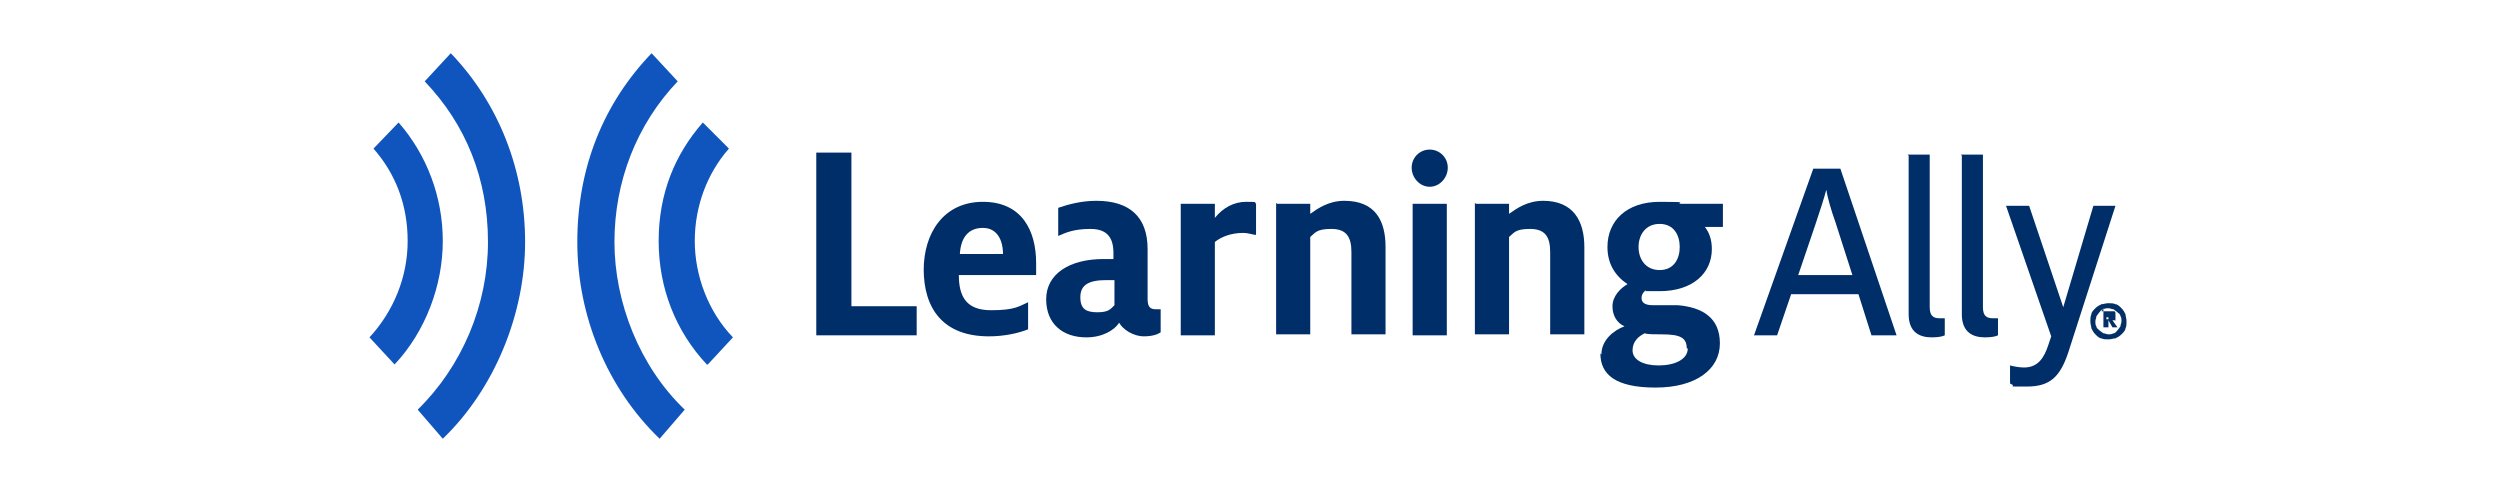 <?xml version="1.0" encoding="UTF-8"?>
<svg xmlns="http://www.w3.org/2000/svg" xmlns:xlink="http://www.w3.org/1999/xlink" width="249px" height="49px" viewBox="0 0 249 49" version="1.1">
<defs>
<clipPath id="clip1">
  <path d="M 36.699 12 L 45 12 L 45 37 L 36.699 37 Z M 36.699 12 "/>
</clipPath>
</defs>
<g id="surface1">
<path style=" stroke:none;fill-rule:nonzero;fill:rgb(6.275%,33.333%,74.118%);fill-opacity:1;" d="M 65.699 43.699 C 60.5 38.699 57.5 31.5 57.5 24.102 C 57.5 16.699 60.102 10.301 64.898 5.301 L 67.5 8.102 C 63.398 12.398 61.199 18.102 61.199 24.102 C 61.199 30.102 63.699 36.5 68.199 40.801 Z M 65.699 43.699 "/>
<path style=" stroke:none;fill-rule:nonzero;fill:rgb(6.275%,33.333%,74.118%);fill-opacity:1;" d="M 70.398 36.301 C 67.301 33 65.602 28.699 65.602 24 C 65.602 19.301 67.199 15.398 70 12.199 L 72.602 14.801 C 70.398 17.301 69.199 20.602 69.199 24 C 69.199 27.398 70.5 31 73 33.602 L 70.5 36.301 Z M 70.398 36.301 "/>
<path style=" stroke:none;fill-rule:nonzero;fill:rgb(6.275%,33.333%,74.118%);fill-opacity:1;" d="M 44.102 43.699 L 41.602 40.801 C 46 36.5 48.602 30.398 48.602 24.102 C 48.602 17.801 46.398 12.398 42.301 8.102 L 44.898 5.301 C 49.699 10.301 52.301 17 52.301 24.102 C 52.301 31.199 49.301 38.699 44.102 43.699 "/>
<g clip-path="url(#clip1)" clip-rule="nonzero">
<path style=" stroke:none;fill-rule:nonzero;fill:rgb(6.275%,33.333%,74.118%);fill-opacity:1;" d="M 39.301 36.301 L 36.801 33.602 C 39.199 31 40.602 27.602 40.602 24 C 40.602 20.398 39.398 17.301 37.199 14.801 L 39.699 12.199 C 42.5 15.398 44.102 19.602 44.102 24 C 44.102 28.398 42.398 33 39.301 36.301 "/>
</g>
<path style=" stroke:none;fill-rule:nonzero;fill:rgb(0%,18.039%,41.176%);fill-opacity:1;" d="M 81.301 15.199 L 84.801 15.199 L 84.801 30.5 L 91.301 30.5 L 91.301 33.398 L 81.301 33.398 Z M 81.301 15.199 "/>
<path style=" stroke:none;fill-rule:nonzero;fill:rgb(0%,18.039%,41.176%);fill-opacity:1;" d="M 99.898 25.301 C 99.898 23.898 99.301 22.699 97.898 22.699 C 96.5 22.699 95.699 23.602 95.602 25.301 Z M 92 26.898 C 92 23.199 94 20.102 97.898 20.102 C 101.801 20.102 103.199 23 103.199 26.199 C 103.199 29.398 103.199 27 103.199 27.398 L 95.5 27.398 C 95.5 29.602 96.301 30.898 98.699 30.898 C 101.102 30.898 101.5 30.5 102.398 30.102 L 102.398 32.801 C 101.398 33.199 100 33.5 98.5 33.5 C 93.898 33.5 92 30.699 92 26.801 "/>
<path style=" stroke:none;fill-rule:nonzero;fill:rgb(0%,18.039%,41.176%);fill-opacity:1;" d="M 111 30.398 L 111 27.898 C 110.898 27.898 110.5 27.898 110.199 27.898 C 108.398 27.898 107.602 28.398 107.602 29.602 C 107.602 30.801 108.199 31.102 109.301 31.102 C 110.398 31.102 110.602 30.801 111 30.398 M 111.5 32.102 C 111 32.898 109.801 33.602 108.199 33.602 C 105.898 33.602 104.199 32.301 104.199 29.801 C 104.199 27.301 106.5 25.801 109.898 25.801 C 113.301 25.801 110.699 25.801 110.898 25.801 L 110.898 25.199 C 110.898 23.699 110.301 22.801 108.602 22.801 C 106.898 22.801 106.102 23.199 105.398 23.5 L 105.398 20.699 C 106.301 20.398 107.602 20 109.199 20 C 112.5 20 114.301 21.602 114.301 24.801 L 114.301 29.801 C 114.301 30.602 114.602 30.801 115.102 30.801 C 115.602 30.801 115.398 30.801 115.602 30.801 L 115.602 33.102 C 115.301 33.301 114.801 33.5 113.898 33.5 C 113 33.5 111.801 32.898 111.398 32 "/>
<path style=" stroke:none;fill-rule:nonzero;fill:rgb(0%,18.039%,41.176%);fill-opacity:1;" d="M 117.699 20.301 L 121 20.301 L 121 21.699 C 121.801 20.699 122.898 20.102 124.102 20.102 C 125.301 20.102 124.898 20.102 125.102 20.301 L 125.102 23.398 C 124.801 23.398 124.398 23.199 123.801 23.199 C 122.602 23.199 121.602 23.602 121 24.102 L 121 33.398 L 117.602 33.398 L 117.602 20.301 Z M 117.699 20.301 "/>
<path style=" stroke:none;fill-rule:nonzero;fill:rgb(0%,18.039%,41.176%);fill-opacity:1;" d="M 127.199 20.301 L 130.5 20.301 L 130.5 21.301 C 131.199 20.801 132.301 20 133.898 20 C 137 20 138 22 138 24.602 L 138 33.301 L 134.602 33.301 L 134.602 25.102 C 134.602 23.602 134.102 22.801 132.602 22.801 C 131.102 22.801 131 23.199 130.5 23.602 L 130.5 33.301 L 127.102 33.301 L 127.102 20.199 Z M 127.199 20.301 "/>
<path style=" stroke:none;fill-rule:nonzero;fill:rgb(0%,18.039%,41.176%);fill-opacity:1;" d="M 147 20.301 L 150.301 20.301 L 150.301 21.301 C 151 20.801 152.102 20 153.699 20 C 156.699 20 157.801 22 157.801 24.602 L 157.801 33.301 L 154.398 33.301 L 154.398 25.102 C 154.398 23.602 153.898 22.801 152.398 22.801 C 150.898 22.801 150.801 23.199 150.301 23.602 L 150.301 33.301 L 146.898 33.301 L 146.898 20.199 Z M 147 20.301 "/>
<path style=" stroke:none;fill-rule:nonzero;fill:rgb(0%,18.039%,41.176%);fill-opacity:1;" d="M 167.301 24.602 C 167.301 23.398 166.699 22.301 165.301 22.301 C 163.898 22.301 163.199 23.398 163.199 24.602 C 163.199 25.801 163.898 26.898 165.301 26.898 C 166.699 26.898 167.301 25.801 167.301 24.602 M 168 34.699 C 168 33.602 167.301 33.301 165.5 33.301 C 164.699 33.301 164.102 33.301 163.801 33.199 C 163.199 33.5 162.602 34 162.602 34.898 C 162.602 35.801 163.602 36.398 165.199 36.398 C 166.801 36.398 168.102 35.801 168.102 34.699 M 159.5 35.301 C 159.5 33.898 160.699 32.898 161.801 32.5 C 161.102 32.199 160.602 31.5 160.602 30.5 C 160.602 29.5 161.398 28.699 162.102 28.301 C 160.898 27.5 160.102 26.301 160.102 24.602 C 160.102 22 162 20.102 165.301 20.102 C 168.602 20.102 166.801 20.199 167.398 20.301 L 171.602 20.301 L 171.602 22.602 L 169.801 22.602 C 170.199 23.102 170.5 23.801 170.5 24.801 C 170.5 27.199 168.602 29 165.301 29 C 162 29 164.398 29 163.898 28.898 C 163.699 29.102 163.5 29.301 163.5 29.699 C 163.5 30.102 163.801 30.398 164.602 30.398 L 167.102 30.398 C 169.5 30.602 171.301 31.602 171.301 34.199 C 171.301 36.801 168.898 38.602 164.898 38.602 C 160.898 38.602 159.398 37.301 159.398 35.199 "/>
<path style=" stroke:none;fill-rule:nonzero;fill:rgb(0%,18.039%,41.176%);fill-opacity:1;" d="M 184.5 27.398 L 182.801 22.102 C 182.398 21 182 19.602 181.898 18.898 C 181.699 19.699 181.199 21.199 180.801 22.398 L 179.102 27.398 L 184.602 27.398 Z M 180.602 16.801 L 183.301 16.801 L 188.898 33.398 L 186.398 33.398 L 185.102 29.301 L 178.398 29.301 L 177 33.398 L 174.699 33.398 Z M 180.602 16.801 "/>
<path style=" stroke:none;fill-rule:nonzero;fill:rgb(0%,18.039%,41.176%);fill-opacity:1;" d="M 190.102 15.5 L 190.102 31.301 C 190.102 33.102 191.199 33.602 192.398 33.602 C 193.102 33.602 193.5 33.5 193.699 33.398 L 193.699 31.699 C 193.5 31.699 193.398 31.699 193.199 31.699 C 192.602 31.699 192.199 31.5 192.199 30.602 L 192.199 15.398 L 190 15.398 Z M 190.102 15.5 "/>
<path style=" stroke:none;fill-rule:nonzero;fill:rgb(0%,18.039%,41.176%);fill-opacity:1;" d="M 195.398 15.5 L 195.398 31.301 C 195.398 33.102 196.5 33.602 197.699 33.602 C 198.398 33.602 198.801 33.5 199 33.398 L 199 31.699 C 198.801 31.699 198.699 31.699 198.5 31.699 C 197.898 31.699 197.5 31.5 197.5 30.602 L 197.5 15.398 L 195.301 15.398 Z M 195.398 15.5 "/>
<path style=" stroke:none;fill-rule:nonzero;fill:rgb(0%,18.039%,41.176%);fill-opacity:1;" d="M 140.699 20.301 L 144.102 20.301 L 144.102 33.398 L 140.699 33.398 Z M 140.602 16.699 C 140.602 15.699 141.398 14.898 142.398 14.898 C 143.398 14.898 144.199 15.699 144.199 16.699 C 144.199 17.699 143.398 18.602 142.398 18.602 C 141.398 18.602 140.602 17.699 140.602 16.699 "/>
<path style=" stroke:none;fill-rule:nonzero;fill:rgb(0%,18.039%,41.176%);fill-opacity:1;" d="M 200.199 38.199 L 200.199 36.398 C 200.602 36.5 201.102 36.602 201.602 36.602 C 203 36.602 203.602 35.602 204 34.398 L 204.301 33.5 L 199.801 20.5 L 202.102 20.5 L 205.5 30.602 L 208.5 20.5 L 210.699 20.5 L 206 35.102 C 205.199 37.5 204.199 38.5 201.898 38.5 C 199.602 38.5 200.801 38.5 200.398 38.301 "/>
<path style=" stroke:none;fill-rule:nonzero;fill:rgb(1.176%,18.431%,40.392%);fill-opacity:1;" d="M 208.199 32 C 208.199 31.801 208.199 31.5 208.301 31.301 C 208.301 31.102 208.5 30.898 208.699 30.699 C 208.898 30.5 209.102 30.398 209.301 30.301 C 209.5 30.301 209.699 30.199 210 30.199 C 210.301 30.199 210.5 30.199 210.699 30.301 C 210.898 30.301 211.102 30.5 211.301 30.699 C 211.5 30.898 211.602 31.102 211.699 31.301 C 211.699 31.5 211.801 31.699 211.801 32 C 211.801 32.301 211.801 32.5 211.699 32.699 C 211.699 32.898 211.5 33.102 211.301 33.301 C 211.102 33.5 210.898 33.602 210.699 33.699 C 210.5 33.699 210.301 33.801 210 33.801 C 209.699 33.801 209.5 33.801 209.301 33.699 C 209.102 33.699 208.898 33.5 208.699 33.301 C 208.5 33.102 208.398 32.898 208.301 32.699 C 208.301 32.5 208.199 32.301 208.199 32 Z M 208.699 32 C 208.699 32.199 208.699 32.398 208.801 32.5 C 208.801 32.699 209 32.801 209.102 32.898 C 209.199 33 209.398 33.102 209.5 33.199 C 209.699 33.199 209.801 33.301 210 33.301 C 210.199 33.301 210.301 33.301 210.5 33.199 C 210.699 33.199 210.801 33 210.898 32.898 C 211 32.801 211.102 32.602 211.199 32.5 C 211.199 32.301 211.301 32.199 211.301 32 C 211.301 31.801 211.301 31.602 211.199 31.5 C 211.199 31.301 211 31.199 210.898 31.102 C 210.801 31 210.602 30.898 210.5 30.801 C 210.301 30.801 210.199 30.699 210 30.699 C 209.801 30.699 209.699 30.699 209.5 30.801 C 209.301 30.801 209.199 31 209.102 31.102 C 209 31.199 208.898 31.398 208.801 31.5 C 208.801 31.699 208.699 31.801 208.699 32 Z M 209.301 31 L 210 31 C 210 31 210.102 31 210.199 31 C 210.199 31 210.398 31 210.5 31 C 210.602 31 210.699 31 210.699 31.199 C 210.699 31.199 210.699 31.398 210.699 31.5 C 210.699 31.602 210.699 31.699 210.699 31.699 C 210.699 31.699 210.699 31.801 210.699 31.898 C 210.699 32 210.699 31.898 210.602 31.898 C 210.602 31.898 210.5 31.898 210.398 31.898 L 210.898 32.602 L 210.398 32.602 L 210 31.898 L 210 32.602 L 209.5 32.602 L 209.5 30.699 Z M 209.801 31.801 L 210 31.801 C 210 31.801 210 31.801 210 31.699 C 210 31.602 210 31.699 210 31.602 L 209.801 31.602 L 209.801 32 Z M 209.801 31.801 "/>
</g>
</svg>
